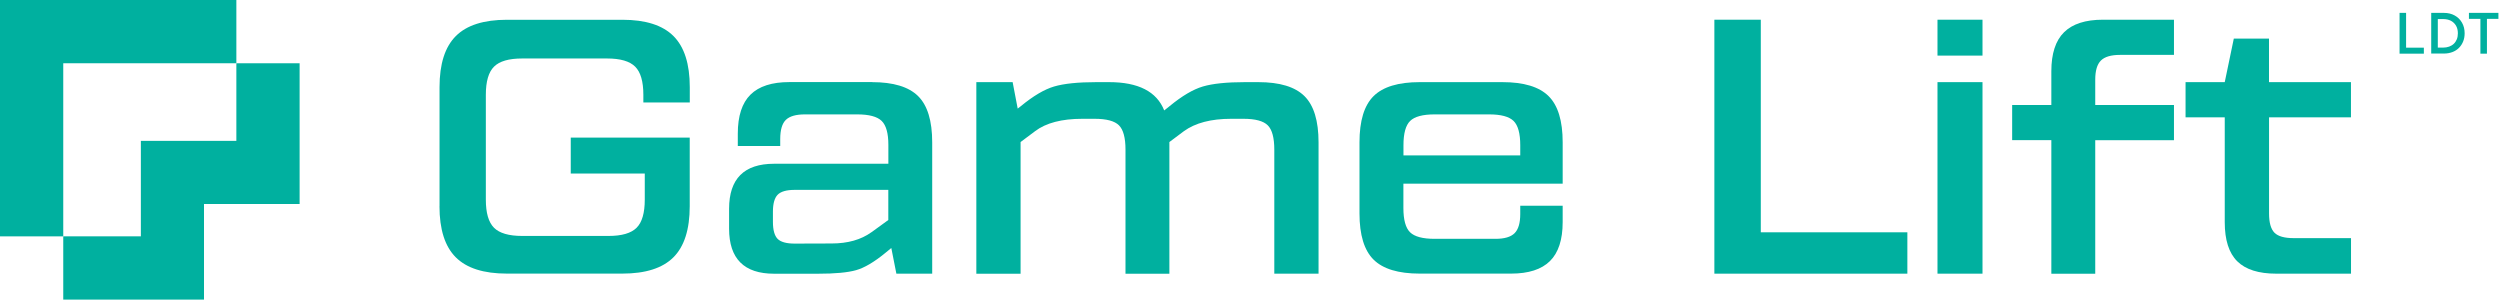 <?xml version="1.0" encoding="UTF-8"?> <svg xmlns="http://www.w3.org/2000/svg" id="_Слой_1" data-name="Слой 1" viewBox="0 0 424.88 50.92"><defs><style> .cls-1 { fill: #00b09f; } </style></defs><path class="cls-1" d="M74.7,35.04V14.82c0-3.95,.92-6.84,2.77-8.69,1.85-1.85,4.75-2.77,8.69-2.77h19.61c3.95,0,6.84,.92,8.69,2.77,1.85,1.85,2.77,4.75,2.77,8.69v2.59h-7.89v-1.3c0-2.26-.46-3.85-1.39-4.78s-2.52-1.39-4.78-1.39h-14.43c-2.26,0-3.85,.46-4.78,1.39-.93,.92-1.39,2.52-1.39,4.78v17.82c0,2.26,.46,3.85,1.39,4.78,.92,.92,2.52,1.39,4.78,1.39h14.67c2.26,0,3.85-.46,4.78-1.39,.93-.92,1.39-2.52,1.39-4.78v-4.44h-12.58v-6.1h20.22v11.65c0,3.95-.92,6.84-2.77,8.69-1.85,1.85-4.75,2.77-8.69,2.77h-19.61c-3.95,0-6.84-.92-8.69-2.77-1.85-1.85-2.77-4.75-2.77-8.69Z"></path><path class="cls-1" d="M148.2,13.96c3.62,0,6.23,.79,7.83,2.37,1.6,1.58,2.4,4.2,2.4,7.86v22.32h-6.09l-.86-4.36-1.05,.86c-1.88,1.54-3.53,2.51-4.95,2.91s-3.57,.6-6.45,.6h-7.47c-5.1,0-7.65-2.55-7.65-7.65v-3.39c0-5.1,2.55-7.65,7.65-7.65h19.42v-3.21c0-1.97-.38-3.33-1.14-4.07-.76-.74-2.15-1.11-4.16-1.11h-8.88c-1.52,0-2.6,.31-3.24,.93-.64,.62-.96,1.71-.96,3.27v1.17h-7.21v-2.1c0-3,.72-5.21,2.16-6.63,1.44-1.42,3.64-2.13,6.6-2.13h14.06Zm-.08,25.5l2.85-2.07v-5.12h-15.91c-1.4,0-2.36,.28-2.9,.83-.53,.55-.8,1.51-.8,2.87v1.73c0,1.4,.27,2.36,.8,2.9,.53,.53,1.5,.8,2.89,.8l6.28-.02c2.75,0,5.01-.64,6.78-1.92Z"></path><path class="cls-1" d="M213.86,13.96c3.62,0,6.23,.79,7.83,2.37,1.6,1.58,2.4,4.2,2.4,7.86v22.32h-7.52V25.43c0-2.01-.37-3.39-1.11-4.13-.74-.74-2.12-1.11-4.13-1.11h-2.1c-3.41,0-6.08,.7-8.02,2.1l-2.47,1.85v22.38h-7.46V25.43c0-2.01-.37-3.39-1.11-4.13-.74-.74-2.12-1.11-4.13-1.11h-2.1c-3.49,0-6.17,.7-8.02,2.1l-2.47,1.85v22.38h-7.52V13.96h6.17l.86,4.5,.55-.43c2.1-1.73,3.98-2.84,5.64-3.33,1.66-.49,4.06-.74,7.18-.74h2.16c4.97,0,8.1,1.6,9.37,4.81l.93-.74c2.1-1.73,3.98-2.84,5.64-3.33,1.66-.49,4.06-.74,7.18-.74h2.22Z"></path><path class="cls-1" d="M255.35,13.96c3.62,0,6.23,.79,7.83,2.37,1.6,1.58,2.4,4.2,2.4,7.86v7.03h-27.07v4.13c0,2.01,.38,3.39,1.14,4.13,.76,.74,2.15,1.11,4.16,1.11h10.36c1.52,0,2.6-.32,3.24-.96,.64-.64,.96-1.72,.96-3.24v-1.42h7.21v2.77c0,3-.72,5.21-2.16,6.63-1.44,1.42-3.64,2.13-6.6,2.13h-15.54c-3.62,0-6.23-.79-7.83-2.37-1.6-1.58-2.4-4.2-2.4-7.86v-12.08c0-3.66,.8-6.28,2.4-7.86,1.6-1.58,4.21-2.37,7.83-2.37h14.06Zm-16.83,12.45h19.85v-1.73c0-2.01-.38-3.39-1.14-4.13-.76-.74-2.15-1.11-4.16-1.11h-9.25c-2.01,0-3.4,.37-4.16,1.11-.76,.74-1.14,2.12-1.14,4.13v1.73Z"></path><path class="cls-1" d="M299.25,39.48h24.91v7.03h-32.8V3.35h7.89V39.48Z"></path><path class="cls-1" d="M329.28,9.46V3.35h7.65v6.1h-7.65Z"></path><path class="cls-1" d="M360.29,9.33c-1.52,0-2.6,.32-3.24,.96-.64,.64-.96,1.72-.96,3.24v4.32h13.38v5.98h-13.38v22.69h-7.46V23.82h-6.66v-5.98h6.66v-5.73c0-3,.72-5.21,2.16-6.63,1.44-1.42,3.64-2.13,6.6-2.13h12.08v5.98h-9.19Z"></path><path class="cls-1" d="M399.56,19.94h-13.93v16.34c0,1.56,.31,2.65,.92,3.27,.62,.62,1.71,.92,3.27,.92h9.74v6.04h-12.7c-3,0-5.21-.7-6.63-2.1-1.42-1.4-2.13-3.62-2.13-6.66V19.94h-6.66v-5.98h6.66l1.54-7.4h5.98v7.4h13.93v5.98Z"></path><g><path class="cls-1" d="M407.81,9.12V2.19h1.11v5.91h3.02v1.02h-4.12Z"></path><path class="cls-1" d="M413.19,9.12V2.19h2.17c.69,0,1.3,.15,1.82,.44,.53,.29,.94,.7,1.24,1.22,.3,.52,.45,1.12,.45,1.8,0,.51-.08,.97-.25,1.39s-.41,.79-.72,1.1-.68,.55-1.11,.71-.9,.25-1.42,.25h-2.17Zm1.11-1.03h.92c.37,0,.71-.06,1.02-.17,.3-.11,.57-.27,.79-.48s.39-.47,.51-.76c.12-.3,.18-.64,.18-1.01,0-.5-.1-.94-.31-1.3s-.5-.64-.87-.84c-.37-.19-.81-.29-1.31-.29h-.92v4.86Z"></path><path class="cls-1" d="M421.55,9.12V3.21h-1.95v-1.02h5.01v1.02h-1.95v5.91h-1.11Z"></path></g><g><polygon class="cls-1" points="40.17 10.75 40.17 23.94 23.94 23.94 23.94 40.17 10.75 40.17 10.75 50.92 34.67 50.92 34.67 34.67 50.92 34.67 50.92 10.75 40.17 10.75"></polygon><polygon class="cls-1" points="10.75 10.75 23.94 10.75 40.17 10.75 40.17 0 0 0 0 40.17 10.75 40.17 10.75 23.94 10.75 10.75"></polygon></g><rect class="cls-1" x="329.28" y="13.96" width="7.65" height="32.55"></rect></svg> 